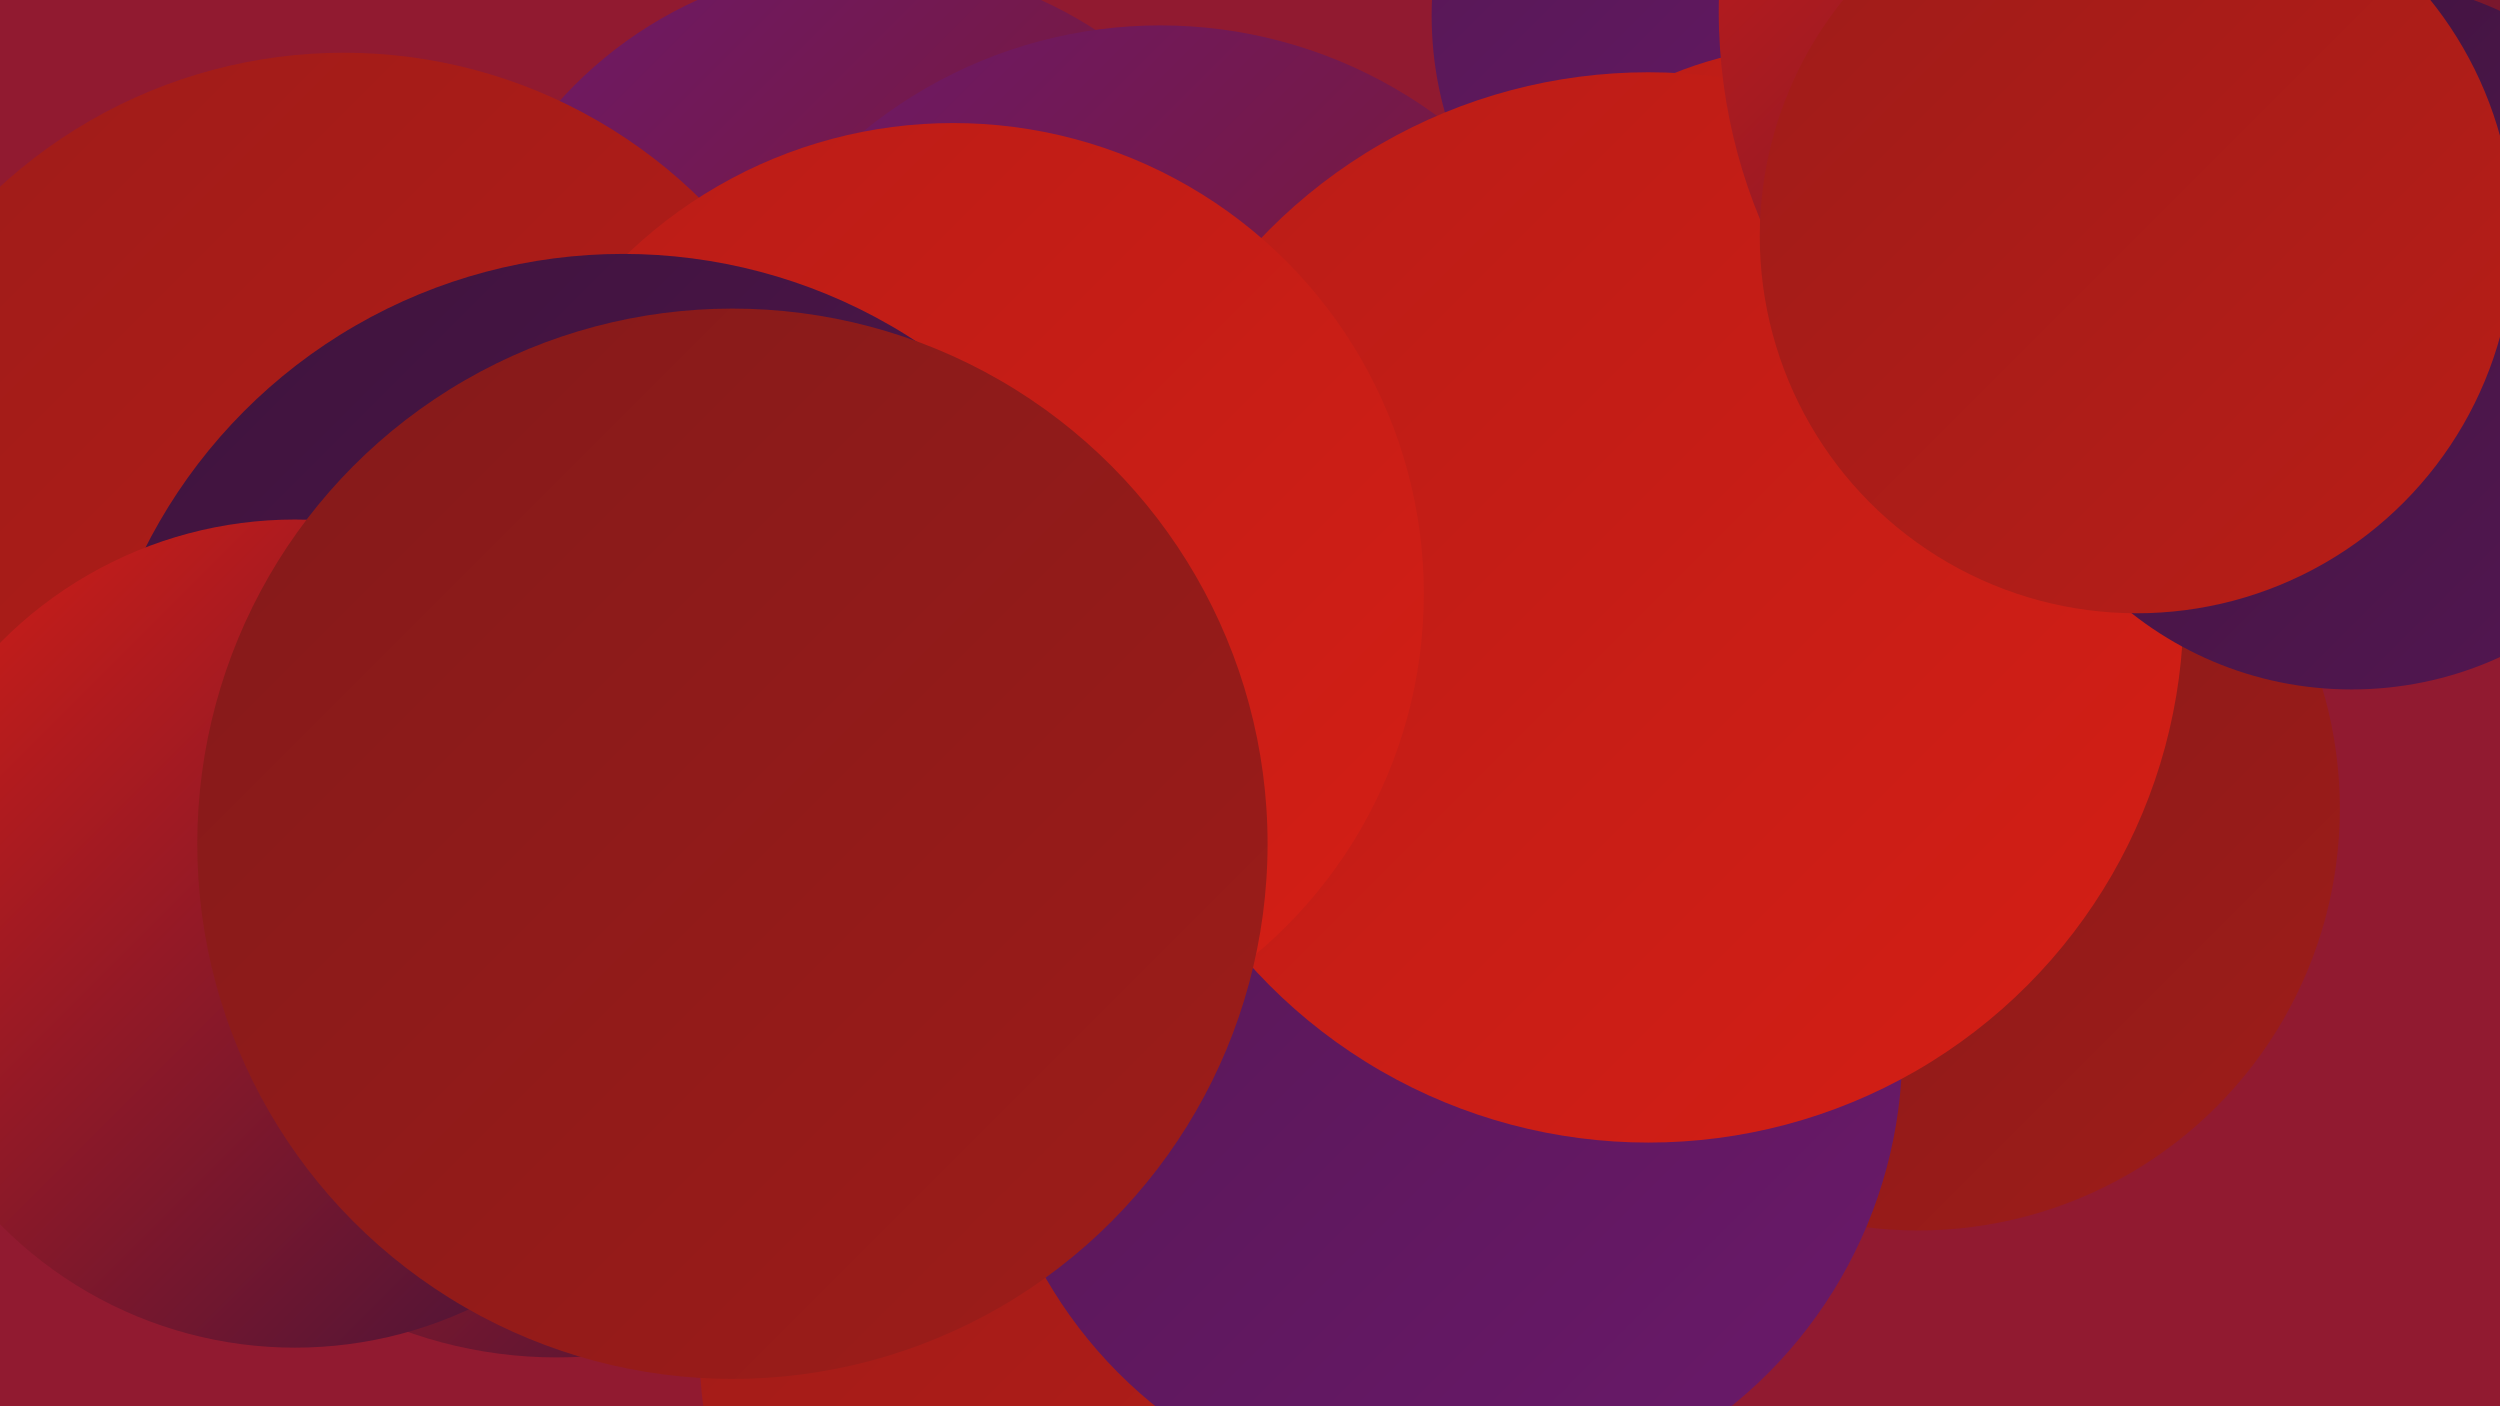 <?xml version="1.0" encoding="UTF-8"?><svg width="1280" height="720" xmlns="http://www.w3.org/2000/svg"><defs><linearGradient id="grad0" x1="0%" y1="0%" x2="100%" y2="100%"><stop offset="0%" style="stop-color:#3e133c;stop-opacity:1" /><stop offset="100%" style="stop-color:#541753;stop-opacity:1" /></linearGradient><linearGradient id="grad1" x1="0%" y1="0%" x2="100%" y2="100%"><stop offset="0%" style="stop-color:#541753;stop-opacity:1" /><stop offset="100%" style="stop-color:#6b196b;stop-opacity:1" /></linearGradient><linearGradient id="grad2" x1="0%" y1="0%" x2="100%" y2="100%"><stop offset="0%" style="stop-color:#6b196b;stop-opacity:1" /><stop offset="100%" style="stop-color:#841a1a;stop-opacity:1" /></linearGradient><linearGradient id="grad3" x1="0%" y1="0%" x2="100%" y2="100%"><stop offset="0%" style="stop-color:#841a1a;stop-opacity:1" /><stop offset="100%" style="stop-color:#9e1c19;stop-opacity:1" /></linearGradient><linearGradient id="grad4" x1="0%" y1="0%" x2="100%" y2="100%"><stop offset="0%" style="stop-color:#9e1c19;stop-opacity:1" /><stop offset="100%" style="stop-color:#b91d17;stop-opacity:1" /></linearGradient><linearGradient id="grad5" x1="0%" y1="0%" x2="100%" y2="100%"><stop offset="0%" style="stop-color:#b91d17;stop-opacity:1" /><stop offset="100%" style="stop-color:#d51e15;stop-opacity:1" /></linearGradient><linearGradient id="grad6" x1="0%" y1="0%" x2="100%" y2="100%"><stop offset="0%" style="stop-color:#d51e15;stop-opacity:1" /><stop offset="100%" style="stop-color:#3e133c;stop-opacity:1" /></linearGradient></defs><rect width="1280" height="720" fill="#911a30" /><circle cx="982" cy="414" r="216" fill="url(#grad3)" /><circle cx="461" cy="320" r="279" fill="url(#grad6)" /><circle cx="916" cy="8" r="183" fill="url(#grad1)" /><circle cx="285" cy="466" r="229" fill="url(#grad6)" /><circle cx="606" cy="688" r="248" fill="url(#grad4)" /><circle cx="144" cy="416" r="219" fill="url(#grad6)" /><circle cx="932" cy="224" r="201" fill="url(#grad5)" /><circle cx="915" cy="306" r="189" fill="url(#grad5)" /><circle cx="445" cy="194" r="213" fill="url(#grad2)" /><circle cx="594" cy="253" r="240" fill="url(#grad2)" /><circle cx="739" cy="537" r="235" fill="url(#grad1)" /><circle cx="844" cy="311" r="274" fill="url(#grad5)" /><circle cx="1158" cy="6" r="278" fill="url(#grad6)" /><circle cx="176" cy="287" r="260" fill="url(#grad4)" /><circle cx="488" cy="304" r="241" fill="url(#grad5)" /><circle cx="1204" cy="171" r="182" fill="url(#grad0)" /><circle cx="1094" cy="121" r="193" fill="url(#grad4)" /><circle cx="319" cy="404" r="274" fill="url(#grad0)" /><circle cx="151" cy="478" r="212" fill="url(#grad6)" /><circle cx="375" cy="432" r="274" fill="url(#grad3)" /></svg>